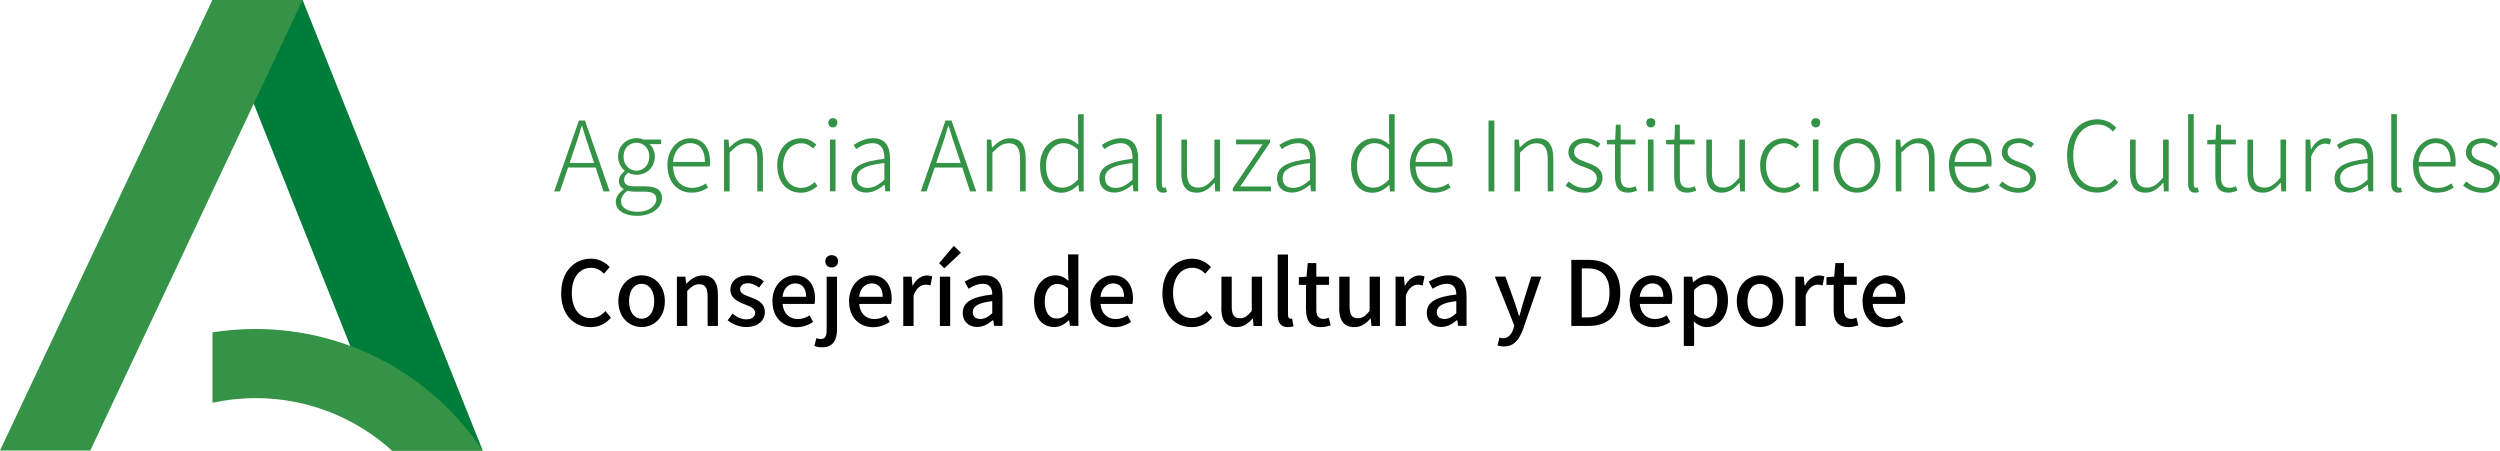 <?xml version="1.0" encoding="UTF-8"?>
<svg id="Capa_2" xmlns="http://www.w3.org/2000/svg" viewBox="0 0 334.51 60.29">
  <defs>
    <style>
      .cls-1 {
        fill: #007d3a;
      }

      .cls-1, .cls-2 {
        fill-rule: evenodd;
      }

      .cls-2, .cls-3 {
        fill: #349346;
      }
    </style>
  </defs>
  <g id="Capa_2-2" data-name="Capa_2">
    <g id="Diseño_base">
      <g>
        <g>
          <path class="cls-3" d="M77.46,16.13h.81l3.31,9.48h-.83l-1.05-3.19h-3.69l-1.08,3.19h-.78l3.31-9.48h0ZM76.21,21.8h3.28l-.57-1.72c-.39-1.1-.7-2.11-1.04-3.25h-.05c-.33,1.14-.65,2.15-1.03,3.25l-.58,1.72h0Z"/>
          <path class="cls-3" d="M82.39,27.01c0-.61.4-1.22,1.04-1.65v-.06c-.35-.21-.62-.57-.62-1.12,0-.6.46-1.05.77-1.29v-.05c-.44-.36-.88-1.05-.88-1.89,0-1.44,1.12-2.46,2.48-2.46.38,0,.7.09.92.18h2.37v.62h-1.56c.42.36.71.96.71,1.66,0,1.43-1.08,2.44-2.44,2.44-.38,0-.81-.1-1.12-.29-.29.23-.55.52-.55.96,0,.49.3.87,1.3.87h1.46c1.57,0,2.31.49,2.31,1.6,0,1.21-1.3,2.35-3.33,2.35-1.73,0-2.86-.73-2.86-1.9v.03ZM87.82,26.66c0-.74-.55-1.01-1.57-1.01h-1.42c-.16,0-.52-.04-.87-.12-.6.42-.86.92-.86,1.39,0,.85.82,1.42,2.24,1.42,1.51,0,2.48-.84,2.48-1.68ZM86.88,20.95c0-1.14-.78-1.85-1.72-1.85s-1.73.7-1.73,1.85.81,1.89,1.73,1.89,1.72-.75,1.72-1.89Z"/>
          <path class="cls-3" d="M89.29,22.15c0-2.25,1.48-3.65,3.04-3.65,1.68,0,2.68,1.2,2.68,3.22,0,.2-.01.38-.04.55h-4.91c.04,1.69,1.04,2.87,2.54,2.87.74,0,1.33-.23,1.85-.6l.29.56c-.56.35-1.21.68-2.21.68-1.78,0-3.22-1.35-3.22-3.63h-.02ZM94.32,21.67c0-1.68-.77-2.52-1.98-2.52-1.13,0-2.15.94-2.29,2.52h4.27Z"/>
          <path class="cls-3" d="M96.86,18.68h.62l.09,1.05h.03c.7-.69,1.42-1.23,2.37-1.23,1.44,0,2.11.9,2.11,2.68v4.43h-.75v-4.33c0-1.44-.45-2.11-1.52-2.11-.81,0-1.38.42-2.18,1.25v5.19h-.75v-6.93h-.02Z"/>
          <path class="cls-3" d="M103.99,22.15c0-2.31,1.49-3.65,3.21-3.65.92,0,1.55.42,2.03.85l-.43.52c-.43-.4-.94-.7-1.59-.7-1.38,0-2.43,1.22-2.43,2.99s.96,2.98,2.42,2.98c.71,0,1.34-.35,1.81-.77l.38.52c-.61.52-1.35.9-2.22.9-1.81,0-3.17-1.33-3.17-3.63h0Z"/>
          <path class="cls-3" d="M110.83,16.41c0-.36.26-.6.61-.6s.6.23.6.6c0,.39-.26.64-.6.64s-.61-.25-.61-.64ZM111.05,18.67h.75v6.93h-.75v-6.93Z"/>
          <path class="cls-3" d="M113.91,23.86c0-1.53,1.36-2.26,4.42-2.61.03-1.03-.27-2.09-1.59-2.09-.91,0-1.7.43-2.18.79l-.34-.55c.53-.36,1.5-.91,2.63-.91,1.65,0,2.24,1.18,2.24,2.72v4.39h-.64l-.08-.88h-.03c-.7.57-1.53,1.05-2.42,1.05-1.12,0-2.01-.62-2.01-1.91ZM118.33,24.06v-2.25c-2.73.31-3.67.95-3.67,2.02,0,.95.65,1.31,1.42,1.31s1.43-.36,2.25-1.08Z"/>
          <path class="cls-3" d="M126.51,16.13h.81l3.31,9.48h-.83l-1.05-3.19h-3.69l-1.08,3.19h-.78s3.31-9.48,3.31-9.48ZM125.26,21.8h3.28l-.57-1.72c-.39-1.1-.7-2.11-1.04-3.25h-.05c-.33,1.14-.65,2.15-1.03,3.25l-.58,1.72h-.01Z"/>
          <path class="cls-3" d="M132.02,18.68h.62l.09,1.05h.03c.7-.69,1.42-1.23,2.37-1.23,1.44,0,2.11.9,2.11,2.68v4.43h-.75v-4.33c0-1.44-.46-2.11-1.52-2.11-.81,0-1.38.42-2.18,1.25v5.19h-.75v-6.93h-.02Z"/>
          <path class="cls-3" d="M139.16,22.15c0-2.24,1.43-3.65,3.07-3.65.83,0,1.39.31,2.07.85l-.05-1.25v-2.82h.75v10.34h-.62l-.08-.87h-.04c-.56.56-1.33,1.04-2.22,1.04-1.74,0-2.87-1.3-2.87-3.63h-.01ZM144.24,24.02v-4c-.69-.62-1.29-.86-1.94-.86-1.33,0-2.34,1.29-2.34,2.99,0,1.79.79,2.96,2.2,2.96.74,0,1.39-.38,2.08-1.09Z"/>
          <path class="cls-3" d="M147.11,23.86c0-1.53,1.37-2.26,4.42-2.61.03-1.03-.27-2.09-1.59-2.09-.91,0-1.7.43-2.18.79l-.34-.55c.53-.36,1.5-.91,2.63-.91,1.65,0,2.24,1.18,2.24,2.72v4.39h-.64l-.08-.88h-.03c-.7.57-1.53,1.05-2.42,1.05-1.12,0-2.01-.62-2.01-1.91h0ZM151.53,24.06v-2.25c-2.73.31-3.67.95-3.67,2.02,0,.95.65,1.31,1.42,1.31s1.43-.36,2.25-1.08Z"/>
          <path class="cls-3" d="M154.71,24.58v-9.31h.75v9.39c0,.33.13.47.31.47.05,0,.1,0,.25-.03l.12.6c-.13.04-.26.08-.51.08-.62,0-.92-.39-.92-1.2Z"/>
          <path class="cls-3" d="M158.07,23.11v-4.43h.75v4.34c0,1.42.44,2.08,1.51,2.08.81,0,1.38-.42,2.16-1.35v-5.07h.75v6.93h-.64l-.07-1.14h-.04c-.68.78-1.38,1.31-2.34,1.31-1.44,0-2.09-.88-2.09-2.67h0Z"/>
          <path class="cls-3" d="M164.96,25.2l3.99-5.89h-3.56v-.64h4.54v.4l-3.99,5.88h4.12v.65h-5.1v-.4h0Z"/>
          <path class="cls-3" d="M170.87,23.86c0-1.53,1.36-2.26,4.42-2.61.03-1.03-.27-2.09-1.59-2.09-.91,0-1.7.43-2.18.79l-.34-.55c.53-.36,1.5-.91,2.63-.91,1.65,0,2.24,1.18,2.24,2.72v4.39h-.64l-.08-.88h-.03c-.7.57-1.53,1.05-2.42,1.05-1.12,0-2.01-.62-2.01-1.91h0ZM175.29,24.06v-2.25c-2.73.31-3.67.95-3.67,2.02,0,.95.65,1.31,1.42,1.31s1.43-.36,2.25-1.08Z"/>
          <path class="cls-3" d="M180.77,22.15c0-2.24,1.43-3.65,3.07-3.65.83,0,1.39.31,2.07.85l-.05-1.25v-2.82h.75v10.34h-.62l-.08-.87h-.04c-.56.56-1.33,1.04-2.22,1.04-1.74,0-2.87-1.3-2.87-3.63h-.01ZM185.85,24.02v-4c-.69-.62-1.29-.86-1.94-.86-1.33,0-2.34,1.29-2.34,2.99,0,1.79.79,2.96,2.2,2.96.74,0,1.39-.38,2.08-1.09Z"/>
          <path class="cls-3" d="M188.64,22.15c0-2.25,1.48-3.65,3.04-3.65,1.68,0,2.68,1.2,2.68,3.22,0,.2,0,.38-.04.55h-4.91c.04,1.69,1.04,2.87,2.54,2.87.74,0,1.33-.23,1.85-.6l.29.56c-.56.35-1.21.68-2.21.68-1.78,0-3.22-1.35-3.22-3.63h-.02ZM193.67,21.67c0-1.68-.77-2.52-1.98-2.52-1.13,0-2.15.94-2.29,2.52h4.27Z"/>
          <path class="cls-3" d="M199.17,16.13h.78v9.48h-.78v-9.48Z"/>
          <path class="cls-3" d="M202.62,18.68h.62l.09,1.05h.03c.7-.69,1.42-1.23,2.37-1.23,1.44,0,2.11.9,2.11,2.68v4.43h-.75v-4.33c0-1.44-.46-2.11-1.52-2.11-.81,0-1.38.42-2.18,1.25v5.19h-.75v-6.93h-.02Z"/>
          <path class="cls-3" d="M209.49,24.83l.4-.55c.6.49,1.23.87,2.18.87,1.05,0,1.59-.6,1.59-1.31,0-.82-.87-1.2-1.68-1.48-1.03-.36-2.12-.79-2.12-1.99,0-1.01.81-1.87,2.28-1.87.77,0,1.51.33,2.01.74l-.4.52c-.47-.35-.95-.62-1.62-.62-1.04,0-1.51.57-1.51,1.2,0,.77.75,1.05,1.56,1.35,1.07.4,2.24.78,2.24,2.12,0,1.07-.84,1.98-2.38,1.98-1.01,0-1.91-.43-2.55-.95h0Z"/>
          <path class="cls-3" d="M216.09,23.63v-4.32h-1.08v-.57l1.11-.06.09-2h.64v2h1.99v.64h-1.99v4.37c0,.87.23,1.44,1.16,1.44.26,0,.6-.09.85-.21l.18.6c-.4.14-.84.26-1.16.26-1.37,0-1.78-.86-1.78-2.15h0Z"/>
          <path class="cls-3" d="M220.28,16.41c0-.36.26-.6.61-.6s.6.23.6.6c0,.39-.26.64-.6.64s-.61-.25-.61-.64ZM220.5,18.67h.75v6.93h-.75v-6.93Z"/>
          <path class="cls-3" d="M224.01,23.63v-4.32h-1.08v-.57l1.11-.06.09-2h.64v2h1.99v.64h-1.99v4.37c0,.87.23,1.44,1.16,1.44.26,0,.6-.09.85-.21l.18.6c-.4.14-.84.26-1.16.26-1.37,0-1.78-.86-1.78-2.15h0Z"/>
          <path class="cls-3" d="M228.31,23.11v-4.43h.75v4.34c0,1.42.44,2.08,1.51,2.08.81,0,1.38-.42,2.16-1.35v-5.07h.75v6.93h-.64l-.07-1.14h-.04c-.68.78-1.38,1.31-2.34,1.31-1.44,0-2.09-.88-2.09-2.67h0Z"/>
          <path class="cls-3" d="M235.51,22.15c0-2.31,1.49-3.65,3.21-3.65.92,0,1.55.42,2.03.85l-.43.52c-.43-.4-.94-.7-1.59-.7-1.38,0-2.43,1.22-2.43,2.99s.96,2.98,2.42,2.98c.71,0,1.34-.35,1.81-.77l.38.52c-.61.52-1.35.9-2.22.9-1.81,0-3.17-1.33-3.17-3.63h-.01Z"/>
          <path class="cls-3" d="M242.35,16.41c0-.36.26-.6.61-.6s.6.23.6.6c0,.39-.26.64-.6.64s-.61-.25-.61-.64ZM242.57,18.67h.75v6.93h-.75v-6.93Z"/>
          <path class="cls-3" d="M245.34,22.15c0-2.31,1.46-3.65,3.13-3.65s3.13,1.34,3.13,3.65-1.46,3.63-3.13,3.63-3.13-1.33-3.13-3.63ZM250.83,22.15c0-1.77-1-2.99-2.35-2.99s-2.34,1.22-2.34,2.99.99,2.98,2.34,2.98,2.35-1.21,2.35-2.98Z"/>
          <path class="cls-3" d="M253.64,18.68h.62l.09,1.05h.03c.7-.69,1.42-1.23,2.37-1.23,1.44,0,2.11.9,2.11,2.68v4.43h-.75v-4.33c0-1.44-.46-2.11-1.52-2.11-.81,0-1.38.42-2.18,1.25v5.19h-.75v-6.93h-.02Z"/>
          <path class="cls-3" d="M260.77,22.15c0-2.25,1.48-3.65,3.04-3.65,1.68,0,2.68,1.2,2.68,3.22,0,.2-.01.38-.04.55h-4.91c.04,1.69,1.04,2.87,2.54,2.87.74,0,1.33-.23,1.85-.6l.29.56c-.56.35-1.21.68-2.21.68-1.78,0-3.22-1.35-3.22-3.63h-.02ZM265.8,21.67c0-1.68-.77-2.52-1.98-2.52-1.13,0-2.15.94-2.29,2.52h4.27Z"/>
          <path class="cls-3" d="M267.49,24.83l.4-.55c.6.49,1.23.87,2.18.87,1.05,0,1.59-.6,1.59-1.31,0-.82-.87-1.2-1.68-1.48-1.03-.36-2.12-.79-2.12-1.99,0-1.01.81-1.87,2.28-1.87.77,0,1.51.33,2.01.74l-.4.52c-.47-.35-.95-.62-1.62-.62-1.04,0-1.51.57-1.51,1.2,0,.77.75,1.05,1.56,1.35,1.07.4,2.24.78,2.24,2.12,0,1.07-.84,1.98-2.38,1.98-1.01,0-1.91-.43-2.55-.95h0Z"/>
          <path class="cls-3" d="M276.58,20.86c0-3.03,1.68-4.9,4.08-4.9,1.12,0,1.99.55,2.5,1.14l-.44.51c-.51-.57-1.18-.95-2.05-.95-2,0-3.26,1.61-3.26,4.17s1.24,4.24,3.22,4.24c.96,0,1.68-.4,2.35-1.14l.44.49c-.73.85-1.61,1.35-2.83,1.35-2.34,0-4-1.89-4-4.91h-.01Z"/>
          <path class="cls-3" d="M285.01,23.11v-4.43h.75v4.34c0,1.42.44,2.08,1.51,2.08.81,0,1.38-.42,2.16-1.35v-5.07h.75v6.93h-.64l-.07-1.14h-.04c-.68.78-1.38,1.31-2.34,1.31-1.44,0-2.09-.88-2.09-2.67h.01Z"/>
          <path class="cls-3" d="M292.78,24.58v-9.31h.75v9.39c0,.33.13.47.31.47.05,0,.1,0,.25-.03l.12.6c-.13.04-.26.08-.51.08-.62,0-.92-.39-.92-1.2h0Z"/>
          <path class="cls-3" d="M296.42,23.63v-4.32h-1.08v-.57l1.11-.06.09-2h.64v2h1.99v.64h-1.99v4.37c0,.87.23,1.44,1.16,1.44.26,0,.6-.09.85-.21l.18.6c-.4.14-.84.26-1.16.26-1.37,0-1.78-.86-1.78-2.15h-.01Z"/>
          <path class="cls-3" d="M300.72,23.11v-4.43h.75v4.34c0,1.42.44,2.08,1.51,2.08.81,0,1.38-.42,2.16-1.35v-5.07h.75v6.93h-.64l-.07-1.14h-.04c-.68.78-1.38,1.31-2.34,1.31-1.44,0-2.09-.88-2.09-2.67h.01Z"/>
          <path class="cls-3" d="M308.5,18.68h.62l.09,1.29h.03c.47-.87,1.16-1.47,1.96-1.47.27,0,.48.04.7.16l-.16.68c-.23-.09-.36-.12-.64-.12-.61,0-1.35.45-1.86,1.74v4.65h-.75v-6.93h.01Z"/>
          <path class="cls-3" d="M312.37,23.86c0-1.53,1.36-2.26,4.42-2.61.03-1.03-.27-2.09-1.59-2.09-.91,0-1.7.43-2.18.79l-.34-.55c.53-.36,1.5-.91,2.63-.91,1.65,0,2.24,1.18,2.24,2.72v4.39h-.64l-.08-.88h-.03c-.7.57-1.53,1.05-2.42,1.05-1.12,0-2.01-.62-2.01-1.91ZM316.79,24.06v-2.25c-2.73.31-3.67.95-3.67,2.02,0,.95.65,1.31,1.42,1.31s1.43-.36,2.25-1.08Z"/>
          <path class="cls-3" d="M319.96,24.58v-9.31h.75v9.39c0,.33.13.47.31.47.05,0,.1,0,.25-.03l.12.6c-.13.04-.26.08-.51.08-.62,0-.92-.39-.92-1.2h0Z"/>
          <path class="cls-3" d="M322.86,22.15c0-2.25,1.48-3.65,3.04-3.65,1.68,0,2.68,1.2,2.68,3.22,0,.2-.01.38-.04.55h-4.91c.04,1.69,1.04,2.87,2.54,2.87.74,0,1.33-.23,1.85-.6l.29.56c-.56.35-1.21.68-2.21.68-1.78,0-3.22-1.35-3.22-3.63h-.02ZM327.89,21.67c0-1.68-.77-2.52-1.98-2.52-1.13,0-2.15.94-2.29,2.52h4.27Z"/>
          <path class="cls-3" d="M329.58,24.83l.4-.55c.6.49,1.23.87,2.18.87,1.05,0,1.59-.6,1.59-1.31,0-.82-.87-1.2-1.68-1.48-1.03-.36-2.12-.79-2.12-1.99,0-1.01.81-1.87,2.28-1.87.77,0,1.51.33,2.01.74l-.4.52c-.47-.35-.95-.62-1.62-.62-1.04,0-1.51.57-1.51,1.2,0,.77.75,1.05,1.56,1.35,1.07.4,2.24.78,2.24,2.12,0,1.07-.84,1.98-2.38,1.98-1.01,0-1.91-.43-2.55-.95h0Z"/>
        </g>
        <g>
          <path d="M75.09,39.22c0-2.88,1.75-4.61,3.98-4.61,1.1,0,1.97.53,2.51,1.12l-.76.89c-.46-.47-1.01-.79-1.73-.79-1.52,0-2.58,1.27-2.58,3.35s.98,3.38,2.54,3.38c.82,0,1.43-.36,1.96-.94l.74.88c-.71.82-1.61,1.27-2.75,1.27-2.22,0-3.92-1.65-3.92-4.55h.01Z"/>
          <path d="M82.74,40.31c0-2.19,1.48-3.47,3.11-3.47s3.11,1.27,3.11,3.47-1.47,3.45-3.11,3.45-3.11-1.26-3.11-3.45ZM87.54,40.31c0-1.39-.65-2.33-1.69-2.33s-1.68.94-1.68,2.33.65,2.33,1.68,2.33,1.69-.92,1.69-2.33Z"/>
          <path d="M90.57,37.02h1.13l.11.91h.04c.61-.59,1.28-1.08,2.18-1.08,1.4,0,2.03.94,2.03,2.61v4.15h-1.38v-3.98c0-1.14-.34-1.6-1.12-1.6-.61,0-1.03.31-1.61.9v4.68h-1.38v-6.6h0Z"/>
          <path d="M97.36,42.86l.65-.89c.59.46,1.16.76,1.87.76.79,0,1.16-.38,1.16-.89,0-.6-.74-.86-1.45-1.14-.89-.34-1.86-.8-1.86-1.92s.89-1.93,2.35-1.93c.88,0,1.61.36,2.13.78l-.65.85c-.46-.34-.92-.58-1.46-.58-.73,0-1.07.36-1.07.82,0,.56.65.78,1.37,1.04.92.35,1.94.76,1.94,2,0,1.1-.88,2-2.51,2-.91,0-1.83-.38-2.48-.91h0Z"/>
          <path d="M103.35,40.31c0-2.13,1.47-3.47,3.01-3.47,1.75,0,2.7,1.26,2.7,3.12,0,.28-.04.54-.07.71h-4.28c.11,1.26.9,2.02,2.04,2.02.59,0,1.09-.18,1.57-.49l.48.88c-.61.41-1.37.7-2.23.7-1.79,0-3.21-1.27-3.21-3.45v-.02ZM107.86,39.71c0-1.13-.52-1.79-1.47-1.79-.83,0-1.56.64-1.69,1.79h3.17,0Z"/>
          <path d="M108.98,46.28l.25-1.03c.18.05.38.11.6.11.61,0,.78-.44.78-1.22v-7.11h1.38v7.09c0,1.38-.53,2.35-1.99,2.35-.44,0-.78-.08-1.02-.18h0ZM110.43,34.96c0-.49.35-.82.85-.82s.86.32.86.82-.36.83-.86.83-.85-.32-.85-.83Z"/>
          <path d="M113.6,40.31c0-2.13,1.47-3.47,3.01-3.47,1.75,0,2.7,1.26,2.7,3.12,0,.28-.04.54-.07.71h-4.28c.11,1.26.9,2.02,2.04,2.02.59,0,1.09-.18,1.57-.49l.48.88c-.61.41-1.37.7-2.23.7-1.79,0-3.21-1.27-3.21-3.45v-.02ZM118.11,39.71c0-1.13-.52-1.79-1.47-1.79-.83,0-1.56.64-1.69,1.79h3.17,0Z"/>
          <path d="M120.85,37.02h1.13l.11,1.19h.04c.47-.85,1.16-1.35,1.87-1.35.32,0,.54.05.74.14l-.25,1.2c-.23-.07-.4-.11-.66-.11-.54,0-1.19.37-1.59,1.42v4.11h-1.38v-6.6h-.01Z"/>
          <path d="M125.66,35.21l1.96-2.31.96.91-2.22,2.09-.7-.68h0ZM125.76,37.02h1.38v6.6h-1.38v-6.6Z"/>
          <path d="M128.82,41.86c0-1.42,1.2-2.15,3.95-2.45,0-.77-.29-1.44-1.26-1.44-.7,0-1.34.31-1.91.67l-.52-.94c.68-.43,1.61-.86,2.66-.86,1.64,0,2.4,1.04,2.4,2.79v3.97h-1.13l-.11-.76h-.05c-.6.52-1.31.91-2.1.91-1.14,0-1.94-.74-1.94-1.91v.02ZM132.77,41.91v-1.62c-1.96.23-2.61.73-2.61,1.48,0,.65.44.91,1.03.91s1.04-.28,1.58-.77Z"/>
          <path d="M138.36,40.31c0-2.13,1.36-3.47,2.83-3.47.76,0,1.24.29,1.78.74l-.06-1.09v-2.45h1.38v9.56h-1.13l-.11-.74h-.05c-.49.5-1.18.9-1.92.9-1.66,0-2.72-1.26-2.72-3.45ZM142.91,41.82v-3.23c-.49-.44-.96-.6-1.45-.6-.92,0-1.67.88-1.67,2.3,0,1.5.59,2.33,1.62,2.33.55,0,1.02-.25,1.5-.8Z"/>
          <path d="M145.89,40.31c0-2.13,1.47-3.47,3.01-3.47,1.75,0,2.7,1.26,2.7,3.12,0,.28-.04.54-.07.71h-4.28c.11,1.26.9,2.02,2.04,2.02.59,0,1.09-.18,1.57-.49l.48.88c-.61.41-1.37.7-2.23.7-1.79,0-3.21-1.27-3.21-3.45v-.02ZM150.4,39.71c0-1.13-.52-1.79-1.47-1.79-.83,0-1.56.64-1.69,1.79h3.17,0Z"/>
          <path d="M155.54,39.22c0-2.88,1.75-4.61,3.98-4.61,1.1,0,1.97.53,2.51,1.12l-.76.89c-.46-.47-1.01-.79-1.73-.79-1.52,0-2.58,1.27-2.58,3.35s.98,3.38,2.54,3.38c.82,0,1.43-.36,1.96-.94l.74.88c-.71.82-1.61,1.27-2.75,1.27-2.22,0-3.92-1.65-3.92-4.55h0Z"/>
          <path d="M163.43,41.17v-4.15h1.38v3.98c0,1.13.32,1.58,1.1,1.58.61,0,1.03-.29,1.58-.98v-4.58h1.38v6.6h-1.13l-.11-1h-.04c-.6.7-1.25,1.15-2.15,1.15-1.42,0-2.03-.92-2.03-2.6h.02Z"/>
          <path d="M170.96,42.07v-8.01h1.38v8.08c0,.37.16.5.32.5.06,0,.11,0,.23-.02l.18,1.04c-.17.06-.4.11-.74.11-1,0-1.37-.64-1.37-1.7Z"/>
          <path d="M174.75,41.45v-3.33h-.96v-1.03l1.03-.07.16-1.82h1.15v1.82h1.71v1.1h-1.71v3.35c0,.79.28,1.2.96,1.2.23,0,.52-.07.71-.16l.25,1.02c-.37.12-.82.24-1.29.24-1.49,0-2-.92-2-2.31h-.01Z"/>
          <path d="M179.2,41.17v-4.15h1.38v3.98c0,1.13.32,1.58,1.1,1.58.61,0,1.03-.29,1.58-.98v-4.58h1.38v6.6h-1.13l-.11-1h-.04c-.6.7-1.25,1.15-2.15,1.15-1.42,0-2.03-.92-2.03-2.6h.02Z"/>
          <path d="M186.72,37.02h1.13l.11,1.19h.04c.47-.85,1.16-1.35,1.87-1.35.32,0,.54.05.74.14l-.25,1.2c-.23-.07-.4-.11-.66-.11-.54,0-1.19.37-1.59,1.42v4.11h-1.38v-6.6h0Z"/>
          <path d="M190.91,41.86c0-1.42,1.2-2.15,3.95-2.45,0-.77-.29-1.44-1.26-1.44-.7,0-1.34.31-1.91.67l-.52-.94c.68-.43,1.61-.86,2.66-.86,1.64,0,2.4,1.04,2.4,2.79v3.97h-1.13l-.11-.76h-.05c-.6.52-1.31.91-2.1.91-1.14,0-1.94-.74-1.94-1.91v.02ZM194.86,41.91v-1.62c-1.96.23-2.61.73-2.61,1.48,0,.65.44.91,1.03.91s1.04-.28,1.58-.77Z"/>
          <path d="M200.37,46.24l.26-1.08c.12.04.31.1.48.1.72,0,1.14-.53,1.38-1.24l.13-.46-2.61-6.55h1.42l1.22,3.39c.19.59.4,1.25.6,1.86h.06c.17-.6.35-1.26.52-1.86l1.06-3.39h1.34l-2.42,6.99c-.52,1.42-1.21,2.36-2.6,2.36-.34,0-.6-.05-.83-.13h0Z"/>
          <path d="M210.25,34.77h2.29c2.71,0,4.26,1.51,4.26,4.39s-1.55,4.45-4.19,4.45h-2.36v-8.84h0ZM212.45,42.47c1.89,0,2.91-1.12,2.91-3.31s-1.02-3.25-2.91-3.25h-.8v6.56h.8Z"/>
          <path d="M218.05,40.31c0-2.13,1.48-3.47,3.01-3.47,1.75,0,2.7,1.26,2.7,3.12,0,.28-.04.54-.07.71h-4.28c.11,1.26.9,2.02,2.04,2.02.59,0,1.09-.18,1.57-.49l.48.88c-.61.41-1.37.7-2.23.7-1.79,0-3.21-1.27-3.21-3.45v-.02ZM222.56,39.71c0-1.13-.52-1.79-1.47-1.79-.83,0-1.56.64-1.69,1.79h3.17-.01Z"/>
          <path d="M225.29,37.02h1.13l.11.72h.04c.58-.48,1.3-.89,2.04-.89,1.67,0,2.6,1.33,2.6,3.36,0,2.27-1.36,3.56-2.84,3.56-.59,0-1.17-.26-1.74-.74l.05,1.13v2.13h-1.38v-9.27h-.01ZM229.78,40.23c0-1.38-.44-2.23-1.55-2.23-.52,0-1.01.26-1.56.8v3.23c.52.44,1.02.6,1.43.6.96,0,1.68-.85,1.68-2.4Z"/>
          <path d="M232.39,40.31c0-2.19,1.48-3.47,3.11-3.47s3.11,1.27,3.11,3.47-1.47,3.45-3.11,3.45-3.11-1.26-3.11-3.45ZM237.19,40.31c0-1.39-.65-2.33-1.69-2.33s-1.68.94-1.68,2.33.65,2.33,1.68,2.33,1.69-.92,1.69-2.33Z"/>
          <path d="M240.22,37.02h1.13l.11,1.19h.04c.47-.85,1.16-1.35,1.87-1.35.32,0,.54.05.74.14l-.25,1.2c-.23-.07-.4-.11-.66-.11-.54,0-1.19.37-1.59,1.42v4.11h-1.38v-6.6h0Z"/>
          <path d="M245.35,41.45v-3.33h-.96v-1.03l1.03-.07.16-1.82h1.15v1.82h1.71v1.1h-1.71v3.35c0,.79.28,1.2.96,1.2.23,0,.52-.07.71-.16l.25,1.02c-.37.12-.82.24-1.3.24-1.49,0-2-.92-2-2.31h0Z"/>
          <path d="M249.21,40.31c0-2.13,1.48-3.47,3.01-3.47,1.75,0,2.7,1.26,2.7,3.12,0,.28-.04.54-.07.71h-4.28c.11,1.26.9,2.02,2.04,2.02.59,0,1.09-.18,1.57-.49l.48.88c-.61.41-1.37.7-2.23.7-1.79,0-3.21-1.27-3.21-3.45v-.02ZM253.72,39.71c0-1.13-.52-1.79-1.47-1.79-.83,0-1.56.64-1.69,1.79h3.17-.01Z"/>
        </g>
        <g>
          <polygon class="cls-1" points="28.42 0 40.49 0 64.59 60.28 52.44 60.28 28.42 0"/>
          <polygon class="cls-2" points="40.49 0 28.42 0 0 60.28 12.08 60.28 40.49 0"/>
          <path class="cls-2" d="M52.44,60.29h12.15c-6.55-9.8-17.73-16.27-30.42-16.27-1.95,0-3.87.16-5.74.45v9.42c1.86-.4,3.8-.62,5.78-.62,7.02,0,13.42,2.66,18.23,7.02"/>
        </g>
      </g>
    </g>
  </g>
</svg>